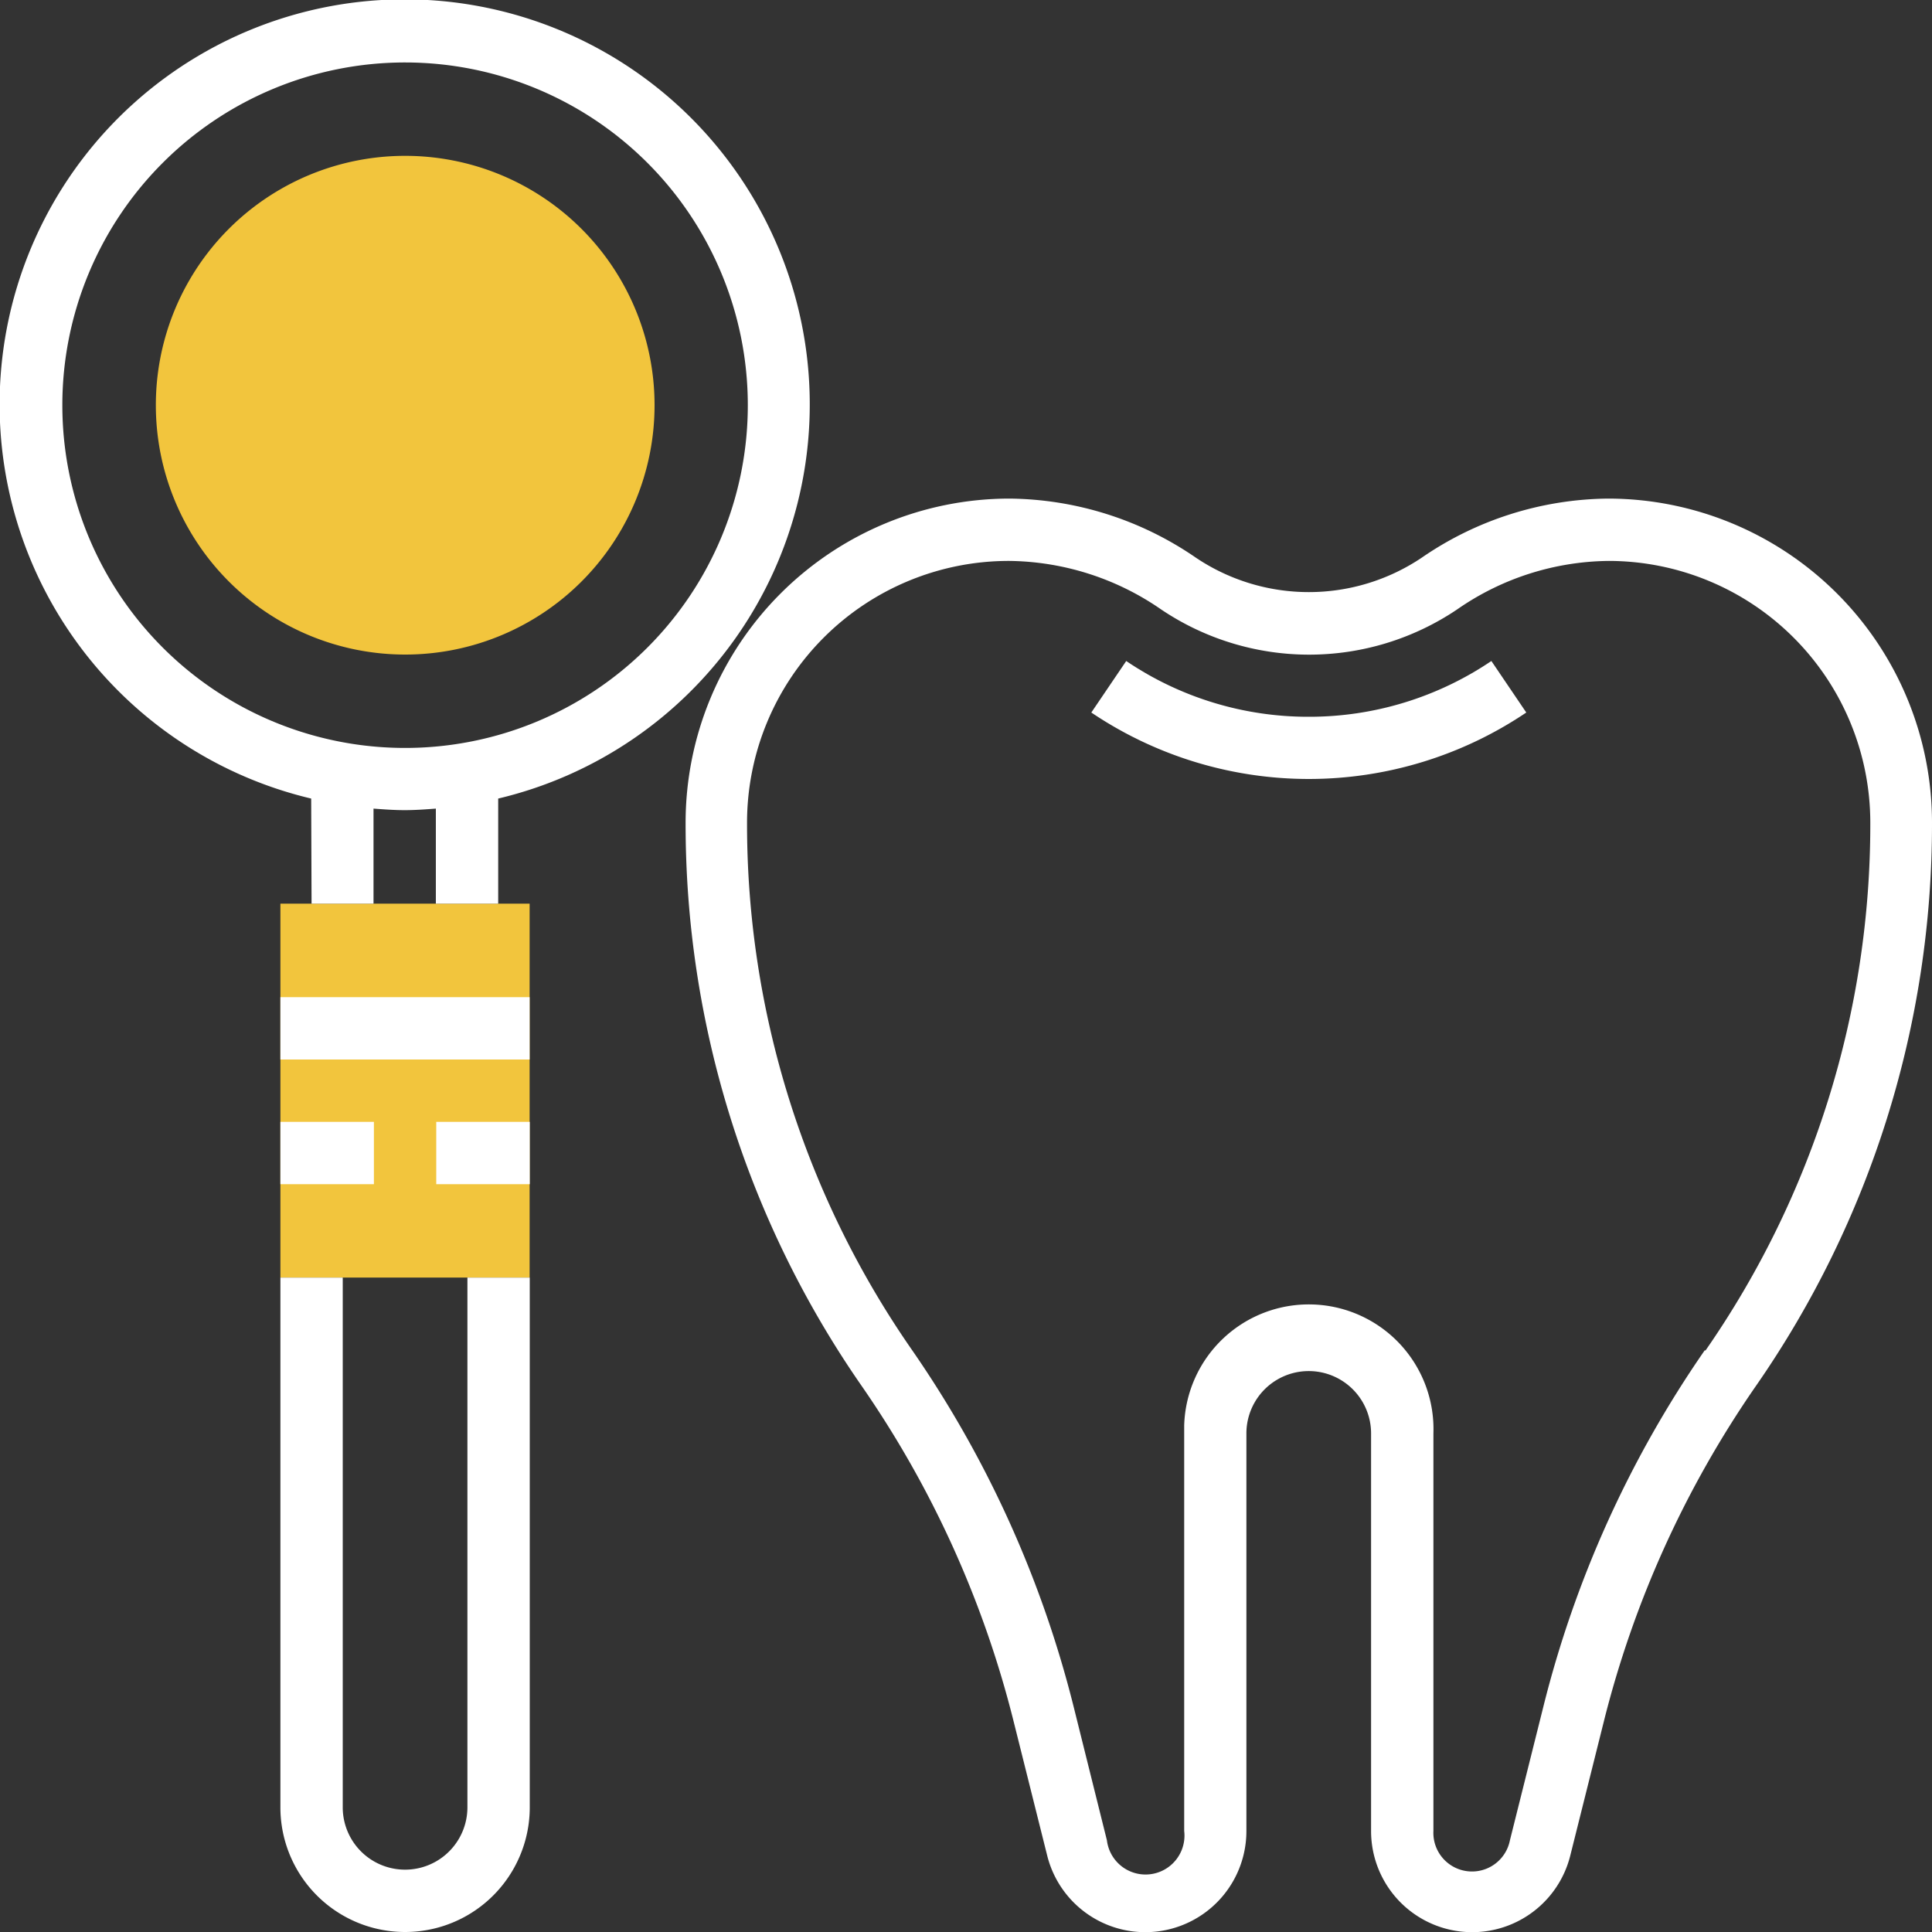 <?xml version="1.0"?>
<svg xmlns="http://www.w3.org/2000/svg" id="Layer_1" data-name="Layer 1" viewBox="0 0 150 150" width="180" height="180"><rect x="0" y="0" width="150" height="150" fill="#333333" stroke="none"/><defs><style>.cls-1{fill:#f2c53d;}.cls-2{fill:#fff;}</style></defs><rect class="cls-1" x="21.77" y="70.16" width="19.35" height="29.03"/><path class="cls-1" d="M31.45,12.1A19.36,19.36,0,1,1,12.1,31.47v0A19.35,19.35,0,0,1,31.45,12.1"/><path class="cls-2" d="M24.19,70.16H29V62.78c.8.06,1.6.12,2.42.12s1.62-.06,2.42-.12v7.38h4.84V62a31.45,31.45,0,1,0-14.52,0ZM4.84,31.45A26.61,26.61,0,1,1,31.45,58.07,26.61,26.61,0,0,1,4.84,31.45"/><path class="cls-2" d="M36.29,140.32a4.84,4.84,0,0,1-9.68,0V99.19H21.77v41.13a9.68,9.68,0,0,0,19.36,0V99.19H36.29Z"/><rect class="cls-2" x="21.77" y="77.42" width="19.35" height="4.84"/><rect class="cls-2" x="21.77" y="87.1" width="7.26" height="4.84"/><path class="cls-2" d="M124.86,38.71a25.93,25.93,0,0,0-14.48,4.59,15.72,15.72,0,0,1-17.53,0,25.93,25.93,0,0,0-14.48-4.59A25.17,25.17,0,0,0,53.23,63.86a76.46,76.46,0,0,0,13.66,43.73A79.59,79.59,0,0,1,78.71,133.7l2.59,10.35a7.85,7.85,0,0,0,15.47-1.9V111.29a4.84,4.84,0,0,1,9.68,0v30.86a7.85,7.85,0,0,0,15.47,1.9l2.59-10.35a79.62,79.62,0,0,1,11.83-26.11A76.46,76.46,0,0,0,150,63.86a25.17,25.17,0,0,0-25.14-25.15m7.5,66.12a84.46,84.46,0,0,0-12.54,27.7l-2.59,10.35a3,3,0,0,1-5.94-.73V111.29a9.68,9.68,0,1,0-19.35-.62c0,.21,0,.41,0,.62v30.86a3,3,0,1,1-6,.73l-2.58-10.36a84.71,84.71,0,0,0-12.54-27.69A71.52,71.52,0,0,1,58,63.83,20.33,20.33,0,0,1,78.37,43.55a21.09,21.09,0,0,1,11.77,3.76,20.56,20.56,0,0,0,23,0,20.94,20.94,0,0,1,11.77-3.76,20.33,20.33,0,0,1,20.3,20.31,71.61,71.61,0,0,1-12.8,41"/><path class="cls-2" d="M101.61,55.65a25.19,25.19,0,0,1-14.17-4.33l-2.71,4a30.21,30.21,0,0,0,33.77,0l-2.71-4a25.25,25.25,0,0,1-14.18,4.33"/><rect class="cls-2" x="33.87" y="87.1" width="7.26" height="4.84"/></svg>
